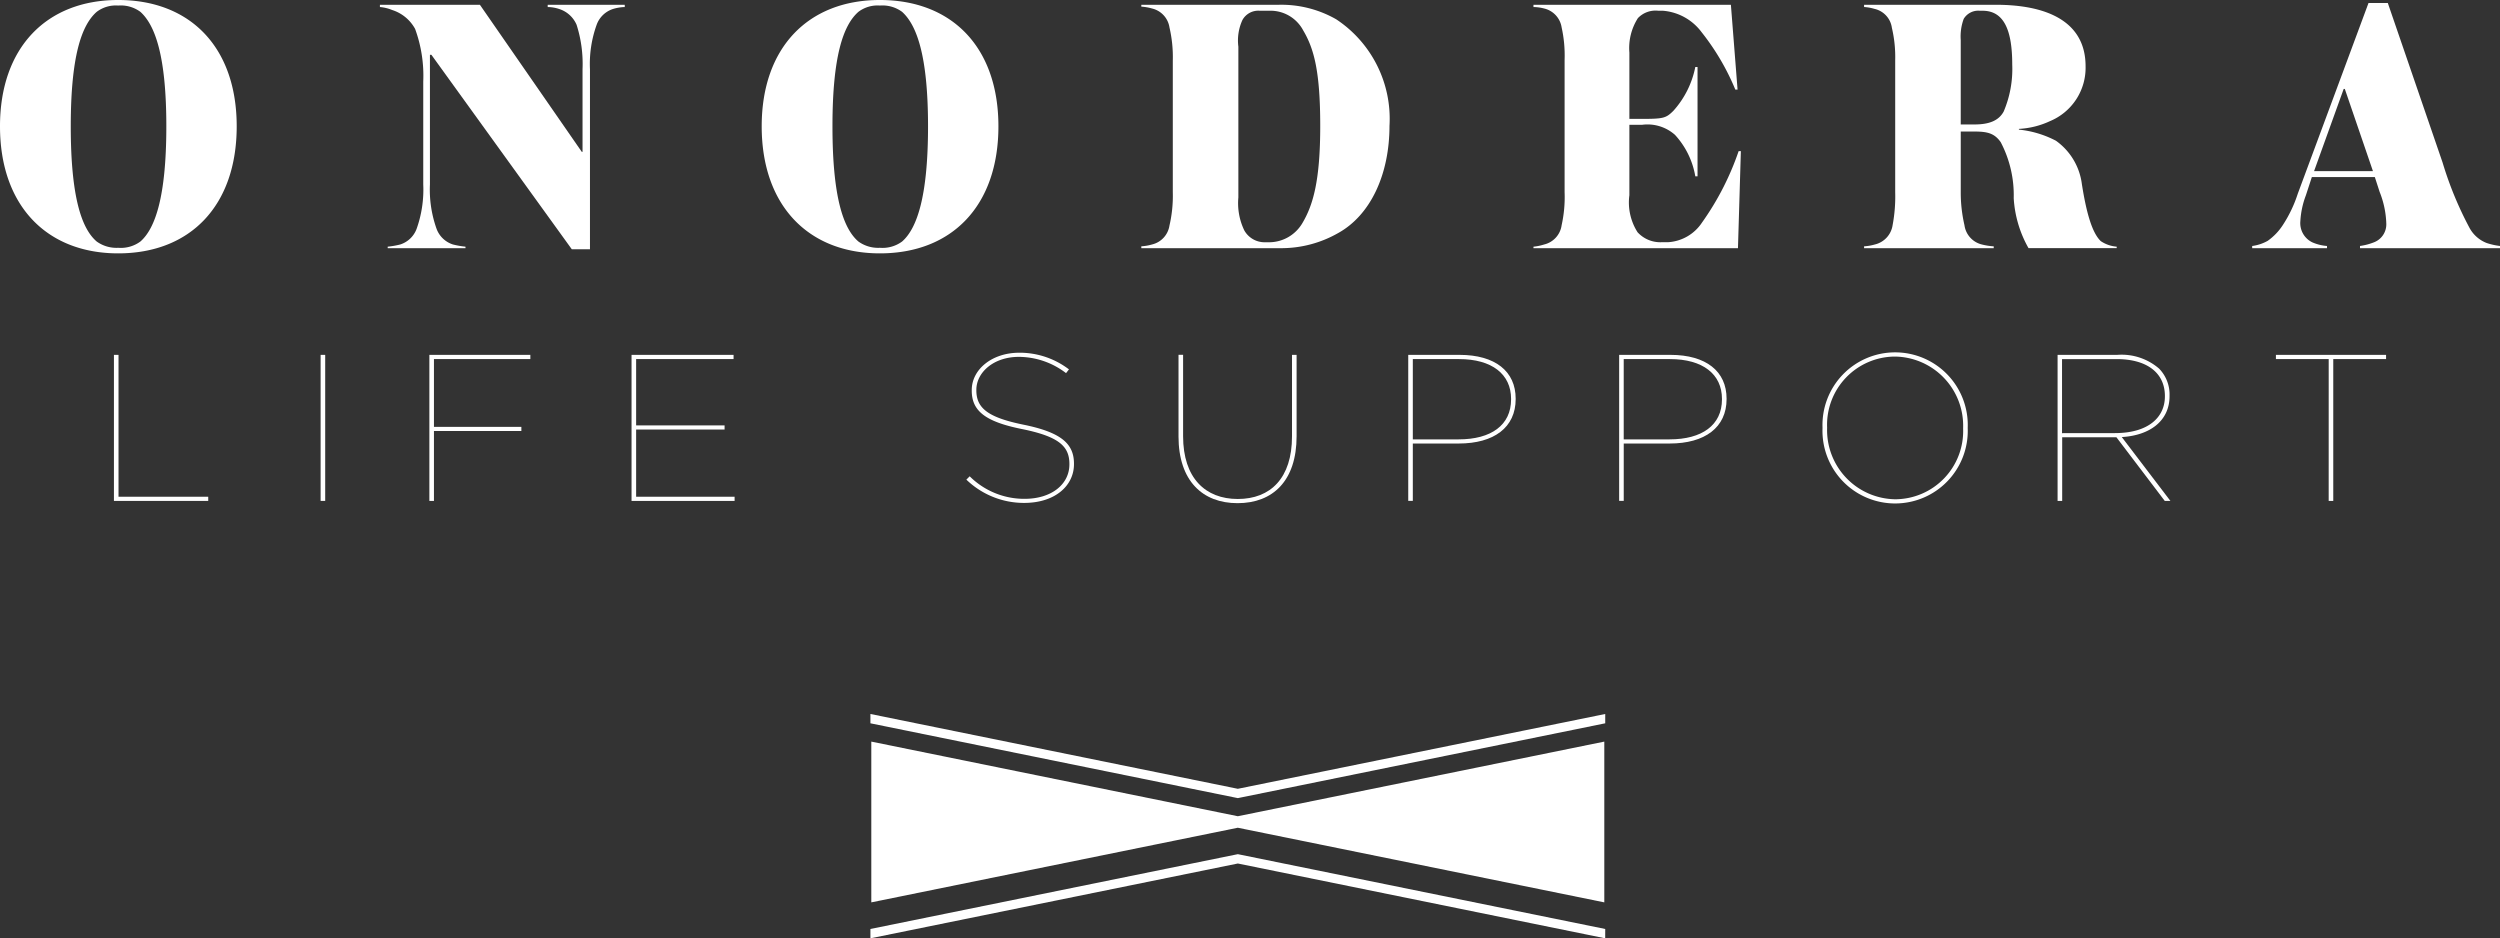 <svg xmlns="http://www.w3.org/2000/svg" width="150" height="56.299" viewBox="0 0 150 56.299">
  <rect x="0" y="0" width="150" height="56.299" fill="#333333" stroke="none"/>
  <g id="logo_lifesupport" transform="translate(-79.323 -117.173)">
    <path id="パス_84" data-name="パス 84" d="M86.413,132.375c-4.29,0-7.09-2.867-7.09-7.623,0-4.734,2.8-7.579,7.09-7.579,4.334,0,7.112,2.844,7.112,7.579,0,4.757-2.778,7.623-7.112,7.623m1.334-14.491a1.984,1.984,0,0,0-1.333-.378,1.9,1.9,0,0,0-1.289.378c-.912.8-1.556,2.667-1.556,6.868,0,4.223.644,6.134,1.556,6.912a2.025,2.025,0,0,0,1.289.377,1.985,1.985,0,0,0,1.333-.377c.889-.778,1.556-2.69,1.556-6.912,0-4.2-.667-6.068-1.556-6.868" transform="translate(0 0)" fill="#fff"/>
    <path id="パス_85" data-name="パス 85" d="M160.7,118.246a1.544,1.544,0,0,0-.933.934,6.925,6.925,0,0,0-.4,2.667v10.8h-1.089l-8.424-11.668h-.089v7.779a7,7,0,0,0,.4,2.667,1.552,1.552,0,0,0,.978.933,5.24,5.24,0,0,0,.755.133v.089h-4.667v-.089a5.2,5.2,0,0,0,.755-.133,1.551,1.551,0,0,0,.978-.933,7.008,7.008,0,0,0,.4-2.667V122.58a8.173,8.173,0,0,0-.489-3.156,2.394,2.394,0,0,0-1.378-1.134,2.5,2.5,0,0,0-.733-.178v-.134h6l6.113,8.824h.044v-4.956a7.712,7.712,0,0,0-.356-2.667,1.694,1.694,0,0,0-1-.934,2.283,2.283,0,0,0-.734-.133v-.134h4.623v.134a2.688,2.688,0,0,0-.756.133" transform="translate(-44.646 -0.517)" fill="#fff"/>
    <path id="パス_86" data-name="パス 86" d="M221.6,132.375c-4.29,0-7.091-2.867-7.091-7.623,0-4.734,2.8-7.579,7.091-7.579,4.334,0,7.112,2.844,7.112,7.579,0,4.757-2.778,7.623-7.112,7.623m1.333-14.491a1.983,1.983,0,0,0-1.333-.378,1.9,1.9,0,0,0-1.289.378c-.912.8-1.556,2.667-1.556,6.868,0,4.223.644,6.134,1.556,6.912a2.026,2.026,0,0,0,1.289.377,1.985,1.985,0,0,0,1.333-.377c.889-.778,1.556-2.69,1.556-6.912,0-4.2-.667-6.068-1.556-6.868" transform="translate(-89.484 0)" fill="#fff"/>
    <path id="パス_87" data-name="パス 87" d="M293.635,118.845a7.157,7.157,0,0,1,3.2,6.4c0,2.867-1.111,5.356-3.111,6.445a6.87,6.87,0,0,1-3.289.889h-8.49v-.111a2.992,2.992,0,0,0,.644-.111,1.38,1.38,0,0,0,1.045-1.134,7.9,7.9,0,0,0,.2-2v-7.89a7.906,7.906,0,0,0-.2-2,1.379,1.379,0,0,0-1.045-1.134,3,3,0,0,0-.644-.111v-.111h8.2a6.638,6.638,0,0,1,3.49.868m-4.578-.511a1.086,1.086,0,0,0-1.045.556,2.939,2.939,0,0,0-.244,1.6v9.045a3.764,3.764,0,0,0,.356,1.979,1.394,1.394,0,0,0,1.2.711h.245a2.324,2.324,0,0,0,2.044-1.156c.644-1.089,1.067-2.556,1.067-5.823,0-3.29-.378-4.645-1.023-5.734a2.219,2.219,0,0,0-2.044-1.178h-.556Z" transform="translate(-134.143 -0.516)" fill="#fff"/>
    <path id="パス_88" data-name="パス 88" d="M363.57,132.581H351.3v-.089a3.29,3.29,0,0,0,.645-.134,1.381,1.381,0,0,0,1.045-1.156,7.78,7.78,0,0,0,.178-1.978V121.29a7.8,7.8,0,0,0-.178-1.955,1.38,1.38,0,0,0-1.045-1.134,2.718,2.718,0,0,0-.645-.089v-.134h11.846l.4,5.09h-.134a14.337,14.337,0,0,0-2.023-3.445,3.208,3.208,0,0,0-2.334-1.289h-.267a1.463,1.463,0,0,0-1.222.444,3.329,3.329,0,0,0-.511,2.067v3.978h.755c1.29,0,1.445-.044,1.889-.489a5.532,5.532,0,0,0,1.311-2.623h.134v6.557h-.134a4.875,4.875,0,0,0-1.222-2.489,2.485,2.485,0,0,0-1.978-.6h-.755V129.4a3.327,3.327,0,0,0,.489,2.223,1.848,1.848,0,0,0,1.445.6h.378a2.629,2.629,0,0,0,2.044-1.178,16.691,16.691,0,0,0,2.2-4.289h.133Z" transform="translate(-179.969 -0.517)" fill="#fff"/>
    <path id="パス_89" data-name="パス 89" d="M424.018,132.58a6.88,6.88,0,0,1-.889-3,6.836,6.836,0,0,0-.778-3.356c-.445-.644-.978-.644-1.867-.644h-.533v3.645a8.666,8.666,0,0,0,.223,1.978,1.38,1.38,0,0,0,1.044,1.156,3.746,3.746,0,0,0,.711.111v.111h-7.778v-.111a2.993,2.993,0,0,0,.644-.111,1.4,1.4,0,0,0,1.067-1.156,9.31,9.31,0,0,0,.156-1.978v-7.913a7.661,7.661,0,0,0-.2-1.956,1.35,1.35,0,0,0-1.045-1.134,2.808,2.808,0,0,0-.622-.111v-.134h7.911c2.912,0,5.379.911,5.379,3.69a3.466,3.466,0,0,1-2.134,3.29,5.007,5.007,0,0,1-1.867.466v.044a6.131,6.131,0,0,1,2.222.667,3.774,3.774,0,0,1,1.556,2.6c.289,1.845.644,2.956,1.134,3.423a1.984,1.984,0,0,0,.955.333v.089h-5.289Zm-2.934-14.246a1.016,1.016,0,0,0-.956.49,3.057,3.057,0,0,0-.178,1.266v5.068h.823c.911,0,1.466-.245,1.755-.778a6.532,6.532,0,0,0,.512-2.822c0-2-.467-3.223-1.777-3.223h-.179Z" transform="translate(-222.983 -0.517)" fill="#fff"/>
    <path id="パス_90" data-name="パス 90" d="M485.632,132.383v-.134a3.625,3.625,0,0,0,.844-.222,1.152,1.152,0,0,0,.734-1.111,5.533,5.533,0,0,0-.4-1.911l-.288-.889h-3.779l-.356,1.089a5.15,5.15,0,0,0-.334,1.556,1.281,1.281,0,0,0,.711,1.267,2.717,2.717,0,0,0,.889.222v.134h-4.49v-.134a2.564,2.564,0,0,0,.934-.311,3.456,3.456,0,0,0,.912-.956,7.8,7.8,0,0,0,.889-1.867l4.245-11.446H487.3l3.289,9.579a21.319,21.319,0,0,0,1.6,3.889,1.991,1.991,0,0,0,1.045.934,4.043,4.043,0,0,0,.8.178v.134Zm-.912-9.557h-.066l-1.778,4.934h3.533Z" transform="translate(-264.709 -0.318)" fill="#fff"/>
    <path id="パス_91" data-name="パス 91" d="M98.408,180.413h.275v8.512h5.383v.251H98.408Z" transform="translate(-12.249 -41.948)" fill="#fff"/>
    <rect id="長方形_43" data-name="長方形 43" width="0.275" height="8.762" transform="translate(98.56 138.465)" fill="#fff"/>
    <path id="パス_92" data-name="パス 92" d="M155.286,180.413h6.059v.251h-5.784v4.068h5.245v.25h-5.245v4.194h-.275Z" transform="translate(-50.201 -41.948)" fill="#fff"/>
    <path id="パス_93" data-name="パス 93" d="M191.062,180.413h6.121v.251h-5.846v3.98h5.307v.25h-5.307v4.031h5.908v.251h-6.183Z" transform="translate(-73.846 -41.948)" fill="#fff"/>
    <path id="パス_94" data-name="パス 94" d="M250.316,187.675l.2-.2a4.639,4.639,0,0,0,3.292,1.352c1.64,0,2.691-.889,2.691-2.066v-.025c0-1.076-.651-1.652-2.867-2.1-2.166-.438-2.992-1.076-2.992-2.3V182.3c0-1.226,1.2-2.24,2.854-2.24a4.877,4.877,0,0,1,2.979,1l-.175.225a4.685,4.685,0,0,0-2.829-.976c-1.54,0-2.553.952-2.553,1.978v.025c0,1.064.676,1.628,2.829,2.066,2.278.463,3.029,1.152,3.029,2.341v.025c0,1.3-1.139,2.328-2.992,2.328a4.973,4.973,0,0,1-3.468-1.4" transform="translate(-113.012 -41.724)" fill="#fff"/>
    <path id="パス_95" data-name="パス 95" d="M287.909,185.295v-4.882h.275v4.882c0,2.516,1.339,3.768,3.28,3.768,1.965,0,3.254-1.252,3.254-3.755v-4.894h.276v4.882c0,2.679-1.427,4.018-3.543,4.018-2.091,0-3.543-1.327-3.543-4.018" transform="translate(-137.875 -41.951)" fill="#fff"/>
    <path id="パス_96" data-name="パス 96" d="M328.506,180.413h3.079c2.141,0,3.367.989,3.367,2.628v.025c0,1.7-1.3,2.666-3.417,2.666h-2.754v3.442h-.275v-8.762Zm3.029,5.07c1.941,0,3.142-.851,3.142-2.4v-.025c0-1.489-1.152-2.391-3.117-2.391h-2.779v4.819Z" transform="translate(-164.689 -41.948)" fill="#fff"/>
    <path id="パス_97" data-name="パス 97" d="M365.818,180.413H368.9c2.14,0,3.367.989,3.367,2.628v.025c0,1.7-1.3,2.666-3.417,2.666h-2.754v3.442h-.275v-8.762Zm3.03,5.07c1.941,0,3.142-.851,3.142-2.4v-.025c0-1.489-1.151-2.391-3.116-2.391h-2.779v4.819Z" transform="translate(-189.349 -41.948)" fill="#fff"/>
    <path id="パス_98" data-name="パス 98" d="M402.086,184.537v-.025a4.359,4.359,0,1,1,8.712,0v.025a4.359,4.359,0,1,1-8.712,0m8.437.013v-.025a4.151,4.151,0,0,0-4.093-4.281,4.093,4.093,0,0,0-4.068,4.256v.025a4.15,4.15,0,0,0,4.093,4.281,4.093,4.093,0,0,0,4.067-4.256" transform="translate(-213.412 -41.677)" fill="#fff"/>
    <path id="パス_99" data-name="パス 99" d="M446.558,180.412h3.581a3.434,3.434,0,0,1,2.515.827,2.226,2.226,0,0,1,.625,1.627v.025c0,1.477-1.176,2.354-2.866,2.453l2.917,3.831h-.339l-2.9-3.818h-3.254v3.818h-.276v-8.763ZM450,185.106c2.028,0,3-.964,3-2.2v-.024c0-1.39-1.077-2.216-2.892-2.216h-3.28v4.444Z" transform="translate(-243.783 -41.947)" fill="#fff"/>
    <path id="パス_100" data-name="パス 100" d="M486.307,180.662H483.14v-.25h6.609v.25h-3.168v8.512h-.275Z" transform="translate(-267.262 -41.947)" fill="#fff"/>
    <path id="パス_101" data-name="パス 101" d="M280.386,249.871l-21.99,4.478-21.99-4.478v9.646l21.99-4.478,21.99,4.478Z" transform="translate(-104.805 -88.202)" fill="#fff"/>
    <path id="パス_102" data-name="パス 102" d="M258.3,248.9l-.055-.011-21.99-4.478v-.559l22.045,4.489,22.044-4.489v.559Z" transform="translate(-104.707 -83.84)" fill="#fff"/>
    <path id="パス_103" data-name="パス 103" d="M280.342,273.778,258.3,269.289l-22.045,4.489v-.56l22.045-4.489.054.011,21.99,4.478Z" transform="translate(-104.707 -100.306)" fill="#fff"/>
  </g>
</svg>
